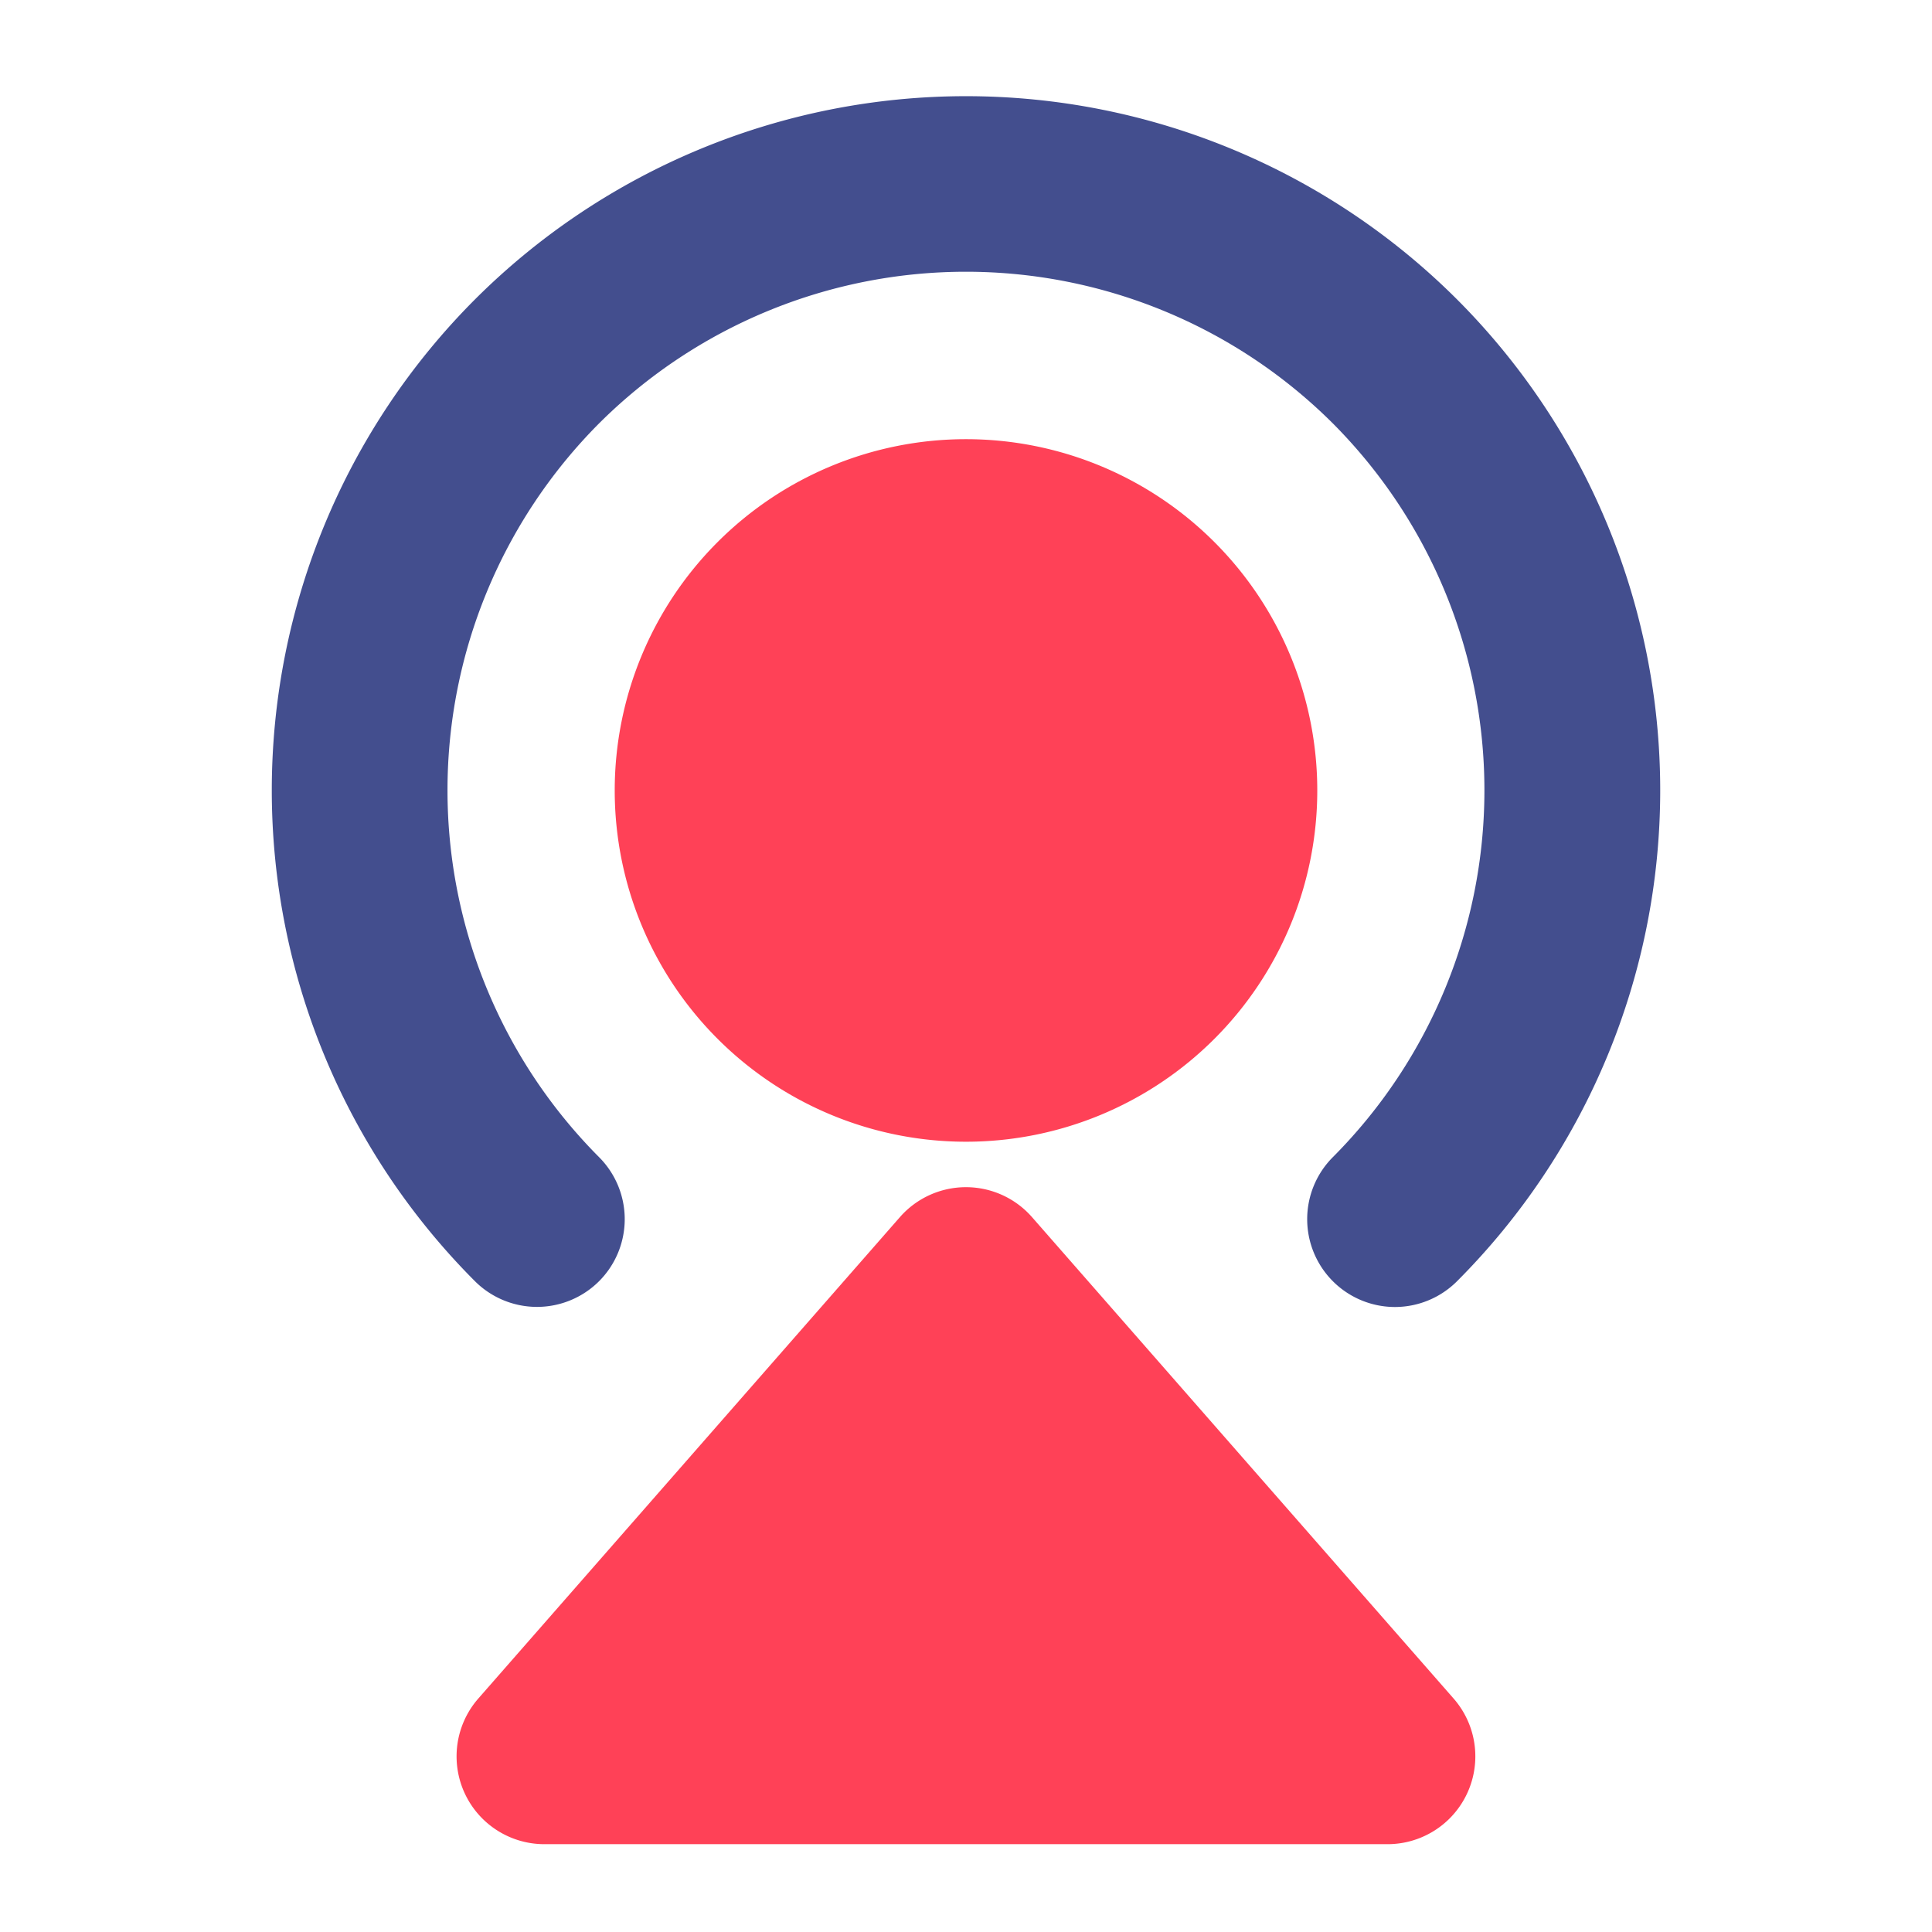 <svg xmlns="http://www.w3.org/2000/svg" width="22" height="22" viewBox="0 0 22 22">
  <g id="组_958" data-name="组 958" transform="translate(-1088 -218.769)">
    <path id="矩形_7219" data-name="矩形 7219" d="M2,.1A1.9,1.9,0,0,0,.1,2V20A1.9,1.9,0,0,0,2,21.9H20A1.9,1.9,0,0,0,21.9,20V2A1.9,1.9,0,0,0,20,.1H2M2,0H20a2,2,0,0,1,2,2V20a2,2,0,0,1-2,2H2a2,2,0,0,1-2-2V2A2,2,0,0,1,2,0Z" transform="translate(1088 218.769)" fill="#707070" opacity="0"/>
    <path id="路径_4000" data-name="路径 4000" d="M4,0A4,4,0,1,1,0,4,4,4,0,0,1,4,0Z" transform="translate(1095 223.77)" fill="#ff4157"/>
    <path id="路径_4001" data-name="路径 4001" d="M6.247.86a1,1,0,0,1,1.505,0l4.8,5.481A1,1,0,0,1,11.8,8H2.2a1,1,0,0,1-.753-1.659Z" transform="translate(1092 231.769)" fill="#ff4157"/>
    <path id="路径_4002" data-name="路径 4002" d="M-12243.638-8511.227a1,1,0,0,1,0-1.414,5.919,5.919,0,0,0,0-8.354,5.917,5.917,0,0,0-8.357,0,5.919,5.919,0,0,0,0,8.354,1,1,0,0,1,0,1.414,1,1,0,0,1-1.412,0,7.91,7.91,0,0,1,0-11.181,7.912,7.912,0,0,1,11.182,0,7.91,7.91,0,0,1,0,11.181,1,1,0,0,1-.706.293A1,1,0,0,1-12243.638-8511.227Z" transform="translate(13346.816 8744.586)" fill="#434e8e"/>
  </g>
</svg>
